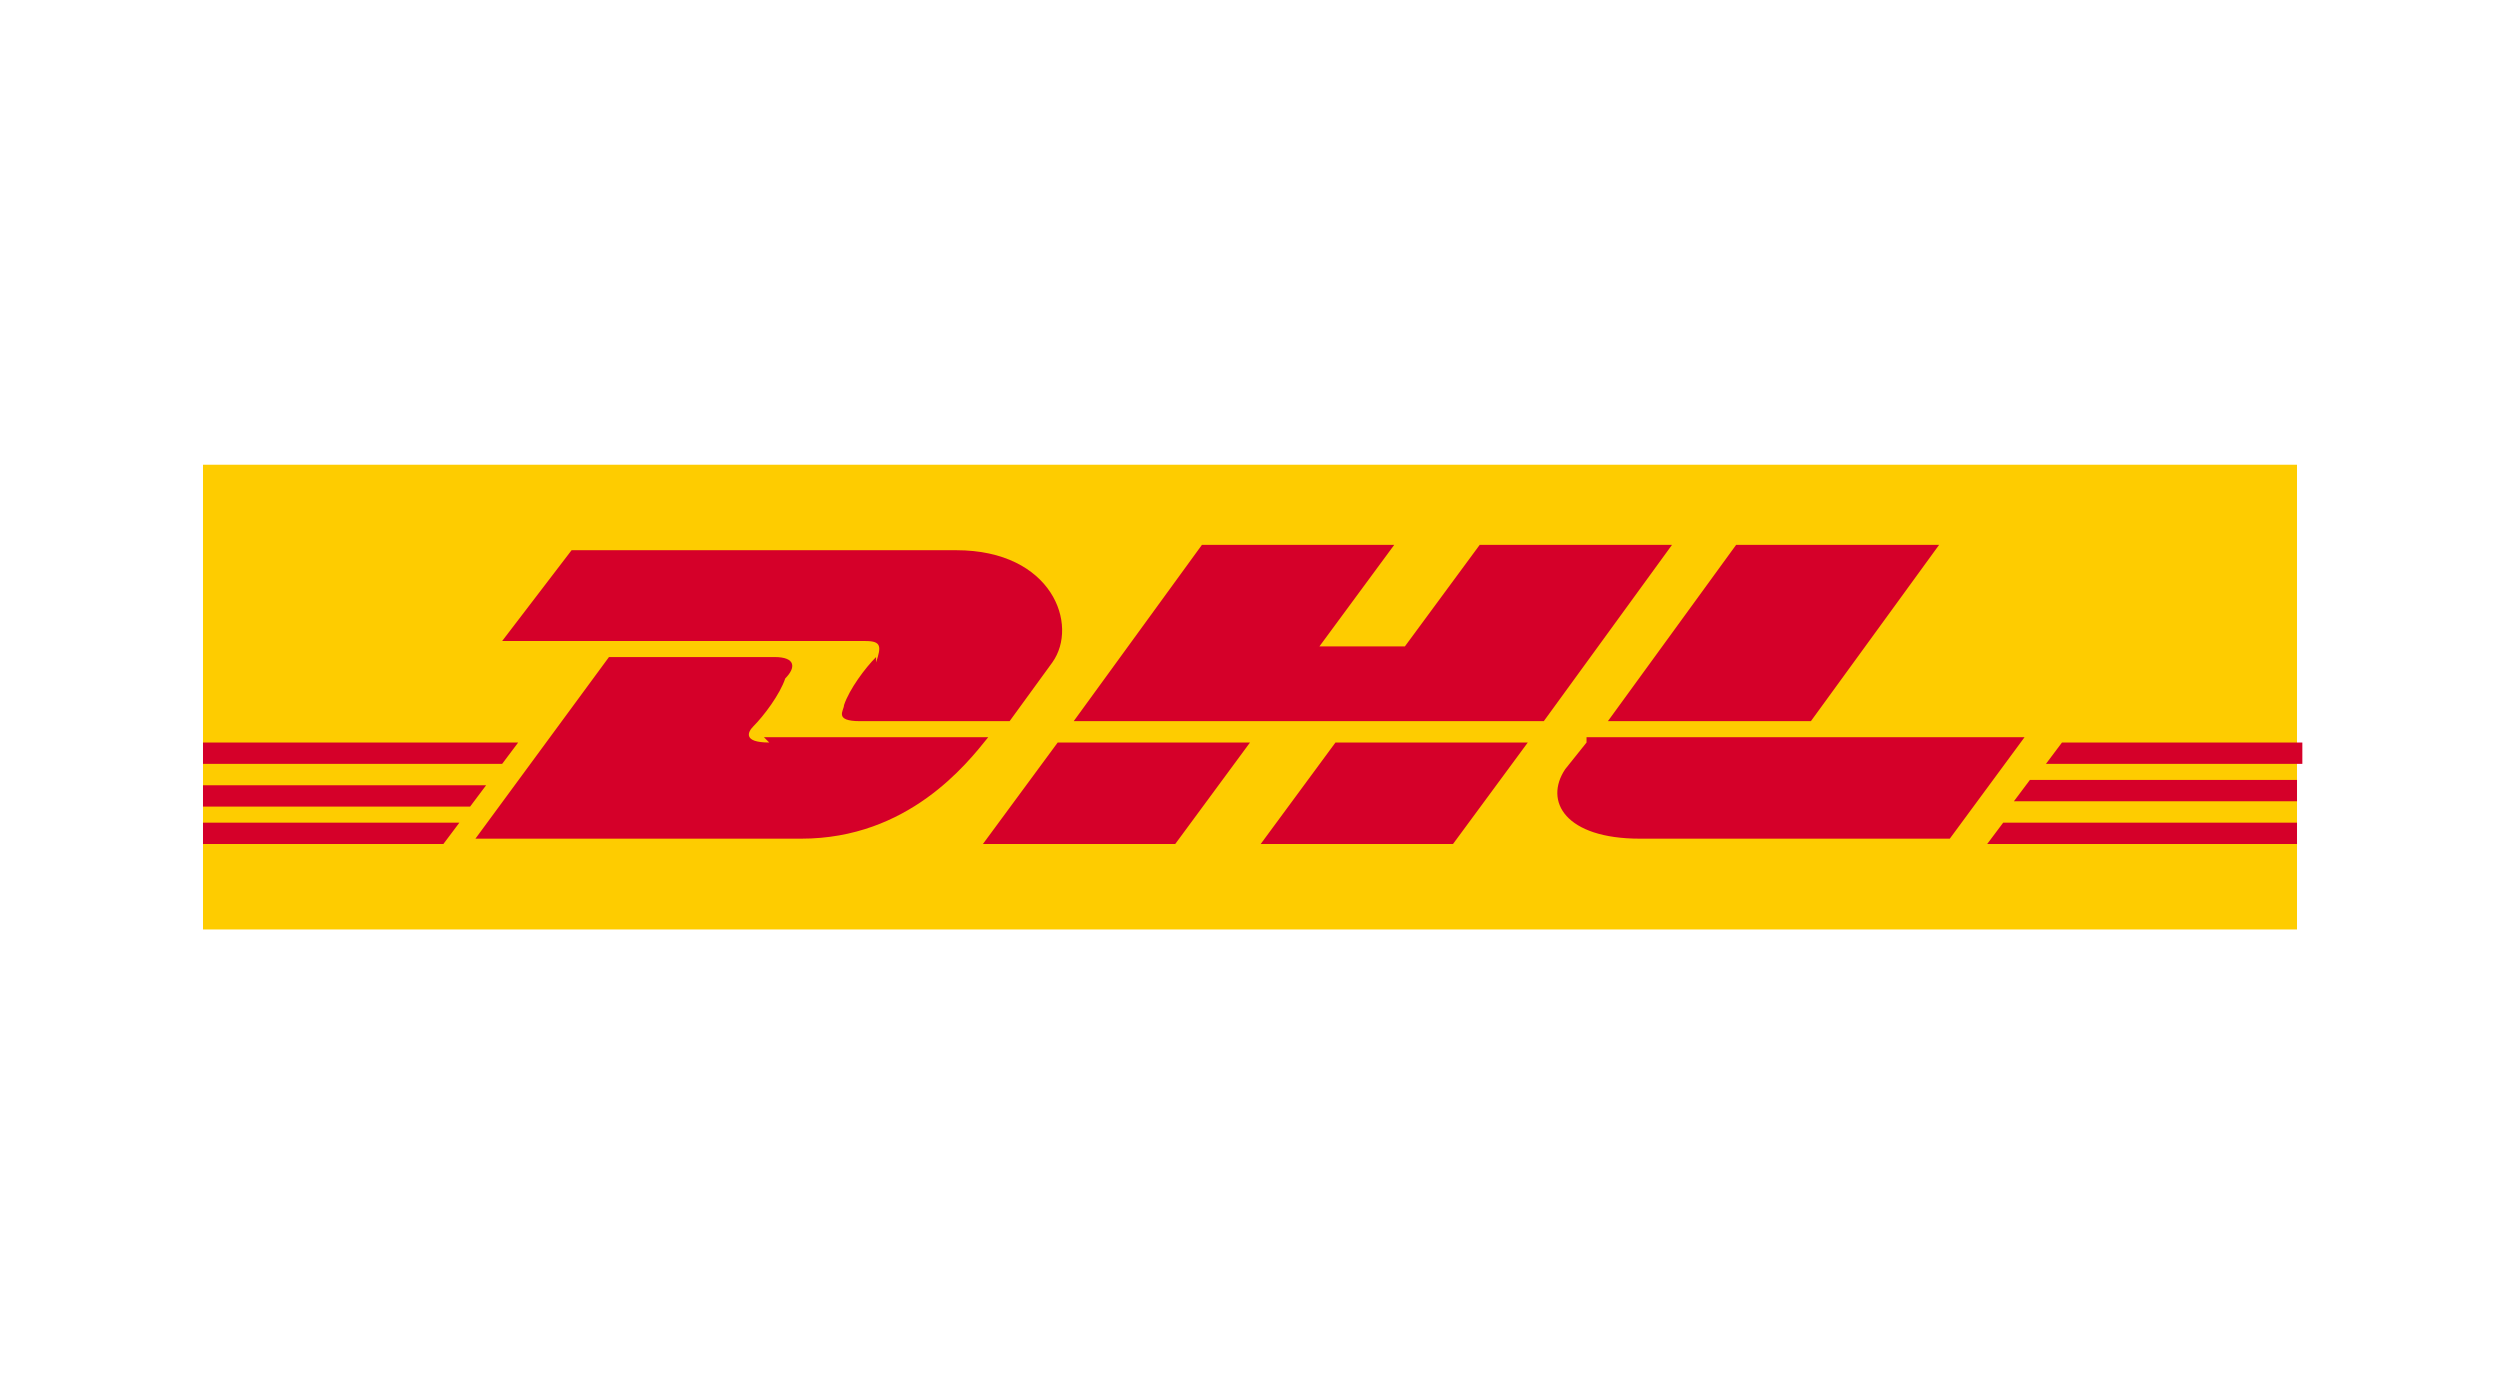<?xml version="1.0" encoding="UTF-8"?>
<svg id="Ebene_1" xmlns="http://www.w3.org/2000/svg" version="1.1" viewBox="0 0 46.8 26">
  <defs>
    <style>
      .st0 {
        fill: #fecc00;
      }

      .st1 {
        fill: #d50029;
      }
    </style>
  </defs>
  <g id="Ebene_25">
    <path class="st0" d="M43,8.7v8.7H3.8v-8.7h39.2Z"/>
    <path class="st1" d="M16.4,12.3c-.2.2-.5.6-.6.9,0,.1-.2.3.3.3h2.8l.8-1.1c.5-.7,0-2.1-1.8-2.1h-7.2l-1.3,1.7h6.8c.3,0,.3.1.2.4,0,0,0,0,0,0ZM14.4,13.9c-.5,0-.4-.2-.3-.3.2-.2.5-.6.6-.9.2-.2.2-.4-.2-.4h-3.1l-2.5,3.4h6.1c2,0,3.1-1.4,3.5-1.9h-4.2ZM18.4,15.8h3.6l1.4-1.9h-3.6l-1.4,1.9ZM27.7,10.2l-1.4,1.9h-1.6l1.4-1.9h-3.6l-2.4,3.3h8.8l2.4-3.3h-3.6ZM23.6,15.8h3.6l1.4-1.9h-3.6l-1.4,1.9ZM3.8,14.7v.4h5l.3-.4H3.8ZM9.6,13.9H3.8v.4h5.6s.3-.4.3-.4ZM3.8,15.8h4.5l.3-.4H3.8s0,.4,0,.4ZM37.7,15h5.3v-.4h-5s-.3.4-.3.4ZM37.2,15.8h5.8v-.4h-5.5l-.3.4ZM38.6,13.9l-.3.4h4.8v-.4h-4.5ZM33.9,13.5l2.4-3.3h-3.8l-2.4,3.3h3.8s0,0,0,0ZM29.7,13.9l-.4.5c-.4.6,0,1.3,1.4,1.3h5.8l1.4-1.9s-8.2,0-8.2,0Z"/>
  </g>
</svg>
